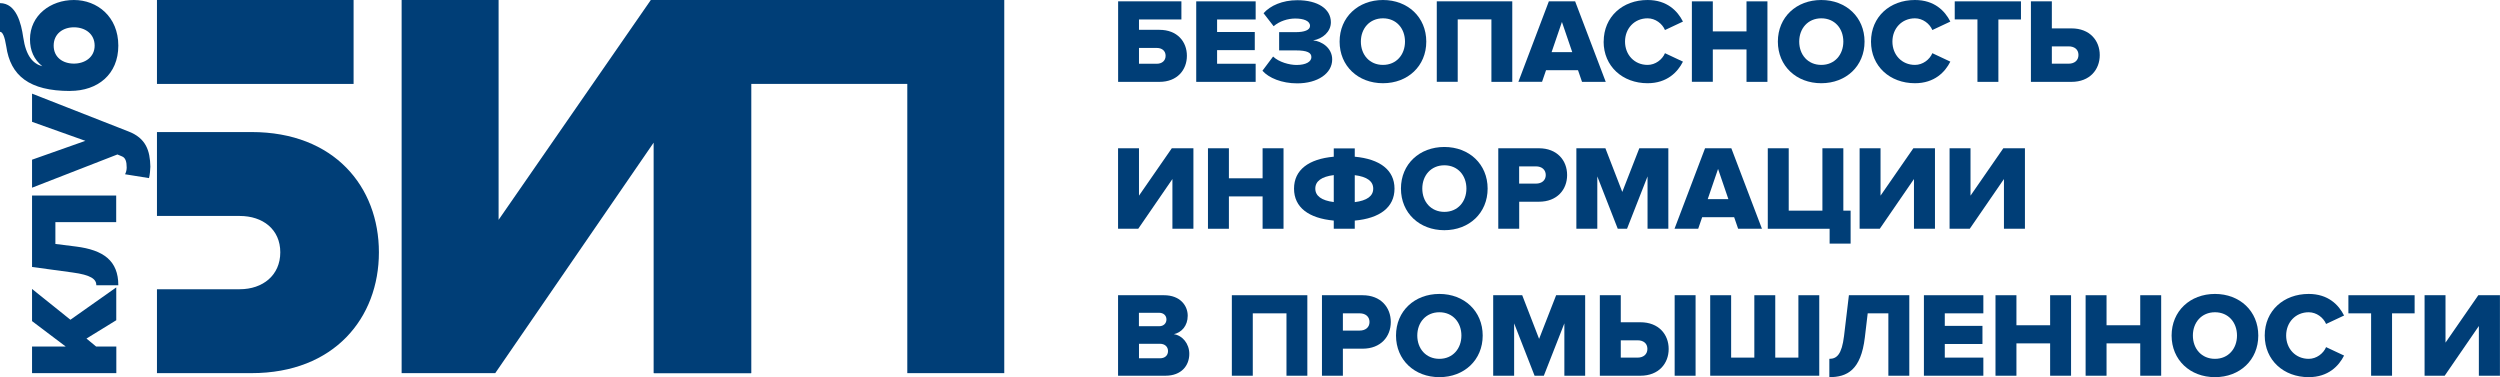 <svg width="232" height="35" viewBox="0 0 232 35" fill="none" xmlns="http://www.w3.org/2000/svg">
<g clip-path="url(#clip0_27_321)">
<path d="M37.271 34.627V0H46.27V20.401L60.396 0H69.708V34.627H60.657V13.24L45.958 34.627H37.277H37.271Z" fill="#003E77"/>
<path fill-rule="evenodd" clip-rule="evenodd" d="M14.566 7.786H32.813V0H14.566V7.786ZM14.566 34.627H23.342C31.029 34.627 35.163 29.489 35.163 23.416C35.163 17.342 31.029 12.254 23.342 12.254H14.566V20.041H22.247C24.393 20.041 26.011 21.286 26.011 23.416C26.011 25.545 24.387 26.841 22.247 26.841H14.566V34.627Z" fill="#003E77"/>
<path d="M84.197 34.627V7.786H69.708V34.627H60.708V0H93.196V34.627H84.197Z" fill="#003E77"/>
<path d="M10.789 29.717L8.025 31.417L8.916 32.156H10.795V34.627H2.974V32.156H6.095L2.974 29.799V26.816L6.534 29.672L10.789 26.67V29.717Z" fill="#003E77"/>
<path d="M8.942 26.474C8.942 25.899 8.426 25.514 6.726 25.286L2.974 24.774V18.145H10.783V20.616H5.14V22.638L7.05 22.878C9.604 23.201 10.98 24.193 10.98 26.474H8.942Z" fill="#003E77"/>
<path d="M11.611 16.16C11.706 15.983 11.757 15.743 11.757 15.553C11.757 14.991 11.642 14.637 11.318 14.511L10.897 14.334L2.974 17.418V14.82L7.923 13.07L2.974 11.306V8.69L11.903 12.191C13.553 12.817 13.922 13.986 13.954 15.465C13.954 15.693 13.903 16.268 13.827 16.527L11.611 16.173V16.16Z" fill="#003E77"/>
<path d="M6.515 8.443C2.72 8.443 0.968 7.028 0.58 4.298C0.433 3.381 0.242 2.951 0 2.951V0.291C1.522 0.291 1.974 2.199 2.153 3.451C2.414 5.246 3.089 5.922 3.93 6.149C3.153 5.524 2.783 4.689 2.783 3.647C2.783 1.428 4.688 0 6.859 0C9.031 0 10.98 1.555 10.98 4.234C10.98 6.914 9.057 8.437 6.515 8.437V8.443ZM6.859 2.534C5.84 2.534 4.98 3.141 4.98 4.234C4.98 5.328 5.84 5.903 6.859 5.903C7.878 5.903 8.783 5.309 8.783 4.234C8.783 3.16 7.923 2.534 6.859 2.534Z" fill="#003E77"/>
<path d="M109.634 0.126V1.808H105.698V2.768H107.596C109.252 2.768 110.144 3.868 110.144 5.176C110.144 6.484 109.252 7.597 107.596 7.597H103.762V0.126H109.641H109.634ZM105.698 4.449V5.916H107.354C107.819 5.916 108.169 5.644 108.169 5.176C108.169 4.708 107.819 4.449 107.354 4.449H105.698Z" fill="#003E77"/>
<path d="M111.01 7.59V0.126H116.525V1.808H112.946V2.97H116.443V4.652H112.946V5.916H116.525V7.597H111.01V7.59Z" fill="#003E77"/>
<path d="M117.162 6.554L118.143 5.246C118.685 5.77 119.665 6.029 120.321 6.029C121.213 6.029 121.697 5.713 121.697 5.303C121.697 4.892 121.328 4.677 120.239 4.677H118.704V2.983H120.239C121.041 2.983 121.57 2.794 121.57 2.402C121.57 1.934 120.971 1.719 120.194 1.719C119.506 1.719 118.729 1.966 118.194 2.433L117.258 1.226C117.888 0.518 119.009 0.019 120.391 0.019C122.308 0.019 123.506 0.834 123.506 2.067C123.506 2.939 122.748 3.602 121.856 3.748C122.659 3.824 123.627 4.443 123.627 5.517C123.627 6.826 122.264 7.736 120.379 7.736C118.946 7.736 117.736 7.23 117.15 6.56L117.162 6.554Z" fill="#003E77"/>
<path d="M124.315 3.861C124.315 1.593 126.041 0 128.34 0C130.639 0 132.359 1.593 132.359 3.861C132.359 6.13 130.645 7.723 128.34 7.723C126.034 7.723 124.315 6.13 124.315 3.861ZM130.384 3.861C130.384 2.642 129.582 1.7 128.34 1.7C127.098 1.7 126.289 2.642 126.289 3.861C126.289 5.081 127.091 6.023 128.34 6.023C129.588 6.023 130.384 5.069 130.384 3.861Z" fill="#003E77"/>
<path d="M138.403 7.59V1.801H135.276V7.59H133.333V0.126H140.339V7.597H138.396L138.403 7.59Z" fill="#003E77"/>
<path d="M146.81 7.59L146.44 6.516H143.472L143.103 7.59H140.906L143.733 0.126H146.173L149.013 7.597H146.816L146.81 7.59ZM144.95 2.029L143.988 4.841H145.905L144.944 2.029H144.95Z" fill="#003E77"/>
<path d="M148.822 3.861C148.822 1.555 150.58 0 152.892 0C154.707 0 155.681 1.018 156.178 2.003L154.51 2.787C154.261 2.193 153.618 1.7 152.898 1.7C151.669 1.7 150.803 2.642 150.803 3.861C150.803 5.081 151.669 6.023 152.898 6.023C153.618 6.023 154.261 5.53 154.51 4.936L156.178 5.72C155.694 6.68 154.713 7.723 152.892 7.723C150.58 7.723 148.816 6.156 148.816 3.861H148.822Z" fill="#003E77"/>
<path d="M162.076 7.59V4.588H158.949V7.59H157.006V0.126H158.949V2.914H162.076V0.126H164.018V7.597H162.076V7.59Z" fill="#003E77"/>
<path d="M164.986 3.861C164.986 1.586 166.712 0 169.012 0C171.311 0 173.03 1.593 173.03 3.861C173.03 6.13 171.317 7.723 169.012 7.723C166.706 7.723 164.986 6.13 164.986 3.861ZM171.062 3.861C171.062 2.642 170.26 1.7 169.018 1.7C167.776 1.7 166.967 2.642 166.967 3.861C166.967 5.081 167.77 6.023 169.018 6.023C170.266 6.023 171.062 5.069 171.062 3.861Z" fill="#003E77"/>
<path d="M173.629 3.861C173.629 1.555 175.387 0 177.705 0C179.52 0 180.495 1.018 180.991 2.003L179.323 2.787C179.074 2.193 178.431 1.7 177.711 1.7C176.482 1.7 175.616 2.642 175.616 3.861C175.616 5.081 176.482 6.023 177.711 6.023C178.431 6.023 179.074 5.53 179.323 4.936L180.991 5.72C180.507 6.68 179.527 7.723 177.705 7.723C175.393 7.723 173.629 6.156 173.629 3.861Z" fill="#003E77"/>
<path d="M183.507 7.59V1.801H181.399V0.126H187.545V1.808H185.45V7.597H183.507V7.59Z" fill="#003E77"/>
<path d="M190.411 0.126V2.635H192.239C193.933 2.635 194.857 3.767 194.857 5.113C194.857 6.459 193.933 7.597 192.239 7.597H188.469V0.126H190.411ZM190.411 4.31V5.909H191.978C192.494 5.909 192.882 5.619 192.882 5.1C192.882 4.582 192.5 4.304 191.978 4.304H190.411V4.31Z" fill="#003E77"/>
<path d="M103.756 21.229V13.759H105.698V18.157L108.743 13.759H110.749V21.229H108.8V16.615L105.628 21.229H103.756Z" fill="#003E77"/>
<path d="M117.169 21.229V18.227H114.042V21.229H112.099V13.759H114.042V16.546H117.169V13.759H119.111V21.229H117.169Z" fill="#003E77"/>
<path d="M123.773 21.229V20.47C121.449 20.255 120.086 19.25 120.086 17.506C120.086 15.762 121.449 14.751 123.773 14.542V13.771H125.722V14.542C128.047 14.757 129.41 15.774 129.41 17.506C129.41 19.238 128.047 20.262 125.722 20.47V21.229H123.773ZM123.773 18.758V16.248C122.633 16.394 122.06 16.817 122.06 17.5C122.06 18.182 122.633 18.606 123.773 18.751V18.758ZM125.722 16.248V18.758C126.862 18.612 127.435 18.195 127.435 17.506C127.435 16.817 126.862 16.4 125.722 16.255V16.248Z" fill="#003E77"/>
<path d="M130.008 17.5C130.008 15.225 131.734 13.639 134.034 13.639C136.333 13.639 138.052 15.231 138.052 17.5C138.052 19.769 136.339 21.362 134.034 21.362C131.728 21.362 130.008 19.769 130.008 17.5ZM136.084 17.5C136.084 16.28 135.282 15.339 134.04 15.339C132.798 15.339 131.989 16.28 131.989 17.5C131.989 18.72 132.792 19.662 134.04 19.662C135.288 19.662 136.084 18.707 136.084 17.5Z" fill="#003E77"/>
<path d="M139.04 21.229V13.759H142.81C144.504 13.759 145.428 14.89 145.428 16.242C145.428 17.595 144.504 18.72 142.81 18.72H140.982V21.229H139.04ZM143.447 16.249C143.447 15.737 143.065 15.44 142.542 15.44H140.976V17.039H142.542C143.058 17.039 143.447 16.748 143.447 16.242V16.249Z" fill="#003E77"/>
<path d="M152.892 21.229V16.369L150.988 21.229H150.128L148.23 16.369V21.229H146.287V13.759H148.981L150.548 17.81L152.128 13.759H154.822V21.229H152.879H152.892Z" fill="#003E77"/>
<path d="M161.299 21.229L160.929 20.155H157.962L157.592 21.229H155.395L158.229 13.759H160.668L163.509 21.229H161.312H161.299ZM159.439 15.667L158.477 18.48H160.394L159.433 15.667H159.439Z" fill="#003E77"/>
<path d="M169.782 21.229H164.05V13.759H165.993V19.548H169.12V13.759H171.062V19.548H171.737V22.607H169.789V21.229H169.782Z" fill="#003E77"/>
<path d="M172.572 21.229V13.759H174.514V18.157L177.559 13.759H179.565V21.229H177.616V16.615L174.444 21.229H172.572Z" fill="#003E77"/>
<path d="M180.921 21.229V13.759H182.864V18.157L185.908 13.759H187.914V21.229H185.966V16.615L182.794 21.229H180.921Z" fill="#003E77"/>
<path d="M103.756 34.867V27.397H108.023C109.513 27.397 110.22 28.358 110.22 29.299C110.22 30.241 109.647 30.854 108.934 31.012C109.736 31.132 110.367 31.897 110.367 32.839C110.367 33.925 109.634 34.867 108.157 34.867H103.756ZM108.246 29.641C108.246 29.28 107.972 29.027 107.577 29.027H105.692V30.273H107.577C107.972 30.273 108.246 30.013 108.246 29.647V29.641ZM108.392 32.573C108.392 32.206 108.125 31.903 107.647 31.903H105.698V33.249H107.647C108.112 33.249 108.392 32.977 108.392 32.579V32.573Z" fill="#003E77"/>
<path d="M119.385 34.867V29.078H116.258V34.867H114.315V27.397H121.321V34.867H119.379H119.385Z" fill="#003E77"/>
<path d="M122.678 34.867V27.397H126.448C128.142 27.397 129.066 28.528 129.066 29.881C129.066 31.233 128.142 32.358 126.448 32.358H124.62V34.867H122.678ZM127.091 29.887C127.091 29.375 126.709 29.078 126.187 29.078H124.62V30.677H126.187C126.703 30.677 127.091 30.386 127.091 29.881V29.887Z" fill="#003E77"/>
<path d="M129.55 31.138C129.55 28.863 131.276 27.277 133.575 27.277C135.874 27.277 137.594 28.869 137.594 31.138C137.594 33.407 135.88 35 133.575 35C131.269 35 129.55 33.407 129.55 31.138ZM135.619 31.138C135.619 29.919 134.817 28.977 133.575 28.977C132.333 28.977 131.524 29.919 131.524 31.138C131.524 32.358 132.327 33.3 133.575 33.3C134.823 33.3 135.619 32.346 135.619 31.138Z" fill="#003E77"/>
<path d="M145.173 34.867V30.007L143.268 34.867H142.409L140.511 30.007V34.867H138.568V27.397H141.262L142.829 31.448L144.409 27.397H147.103V34.867H145.16H145.173Z" fill="#003E77"/>
<path d="M150.408 27.397V29.906H152.236C153.93 29.906 154.853 31.037 154.853 32.383C154.853 33.73 153.93 34.867 152.236 34.867H148.465V27.397H150.408ZM150.408 31.587V33.186H151.975C152.491 33.186 152.879 32.895 152.879 32.377C152.879 31.859 152.497 31.581 151.975 31.581H150.408V31.587ZM155.408 34.867V27.397H157.35V34.867H155.408Z" fill="#003E77"/>
<path d="M168.827 27.397V34.867H158.707V27.397H160.649V33.186H162.802V27.397H164.744V33.186H166.891V27.397H168.833H168.827Z" fill="#003E77"/>
<path d="M169.763 33.3C170.464 33.3 170.916 32.883 171.126 31.183L171.578 27.397H177.183V34.867H175.24V29.078H173.323L173.056 31.328C172.693 34.349 171.406 35 169.763 35V33.3Z" fill="#003E77"/>
<path d="M178.539 34.867V27.397H184.055V29.078H180.476V30.241H183.972V31.922H180.476V33.186H184.055V34.867H178.539Z" fill="#003E77"/>
<path d="M190.252 34.867V31.865H187.125V34.867H185.182V27.397H187.125V30.184H190.252V27.397H192.194V34.867H190.252Z" fill="#003E77"/>
<path d="M198.614 34.867V31.865H195.487V34.867H193.545V27.397H195.487V30.184H198.614V27.397H200.557V34.867H198.614Z" fill="#003E77"/>
<path d="M201.525 31.138C201.525 28.863 203.251 27.277 205.55 27.277C207.849 27.277 209.569 28.869 209.569 31.138C209.569 33.407 207.855 35 205.55 35C203.244 35 201.525 33.407 201.525 31.138ZM207.594 31.138C207.594 29.919 206.792 28.977 205.55 28.977C204.308 28.977 203.499 29.919 203.499 31.138C203.499 32.358 204.302 33.3 205.55 33.3C206.798 33.3 207.594 32.346 207.594 31.138Z" fill="#003E77"/>
<path d="M210.167 31.138C210.167 28.832 211.925 27.277 214.244 27.277C216.059 27.277 217.033 28.294 217.53 29.28L215.861 30.064C215.613 29.47 214.97 28.977 214.25 28.977C213.021 28.977 212.155 29.919 212.155 31.138C212.155 32.358 213.021 33.3 214.25 33.3C214.97 33.3 215.613 32.807 215.861 32.213L217.53 32.996C217.046 33.957 216.065 35 214.244 35C211.932 35 210.167 33.432 210.167 31.138Z" fill="#003E77"/>
<path d="M220.039 34.867V29.078H217.931V27.397H224.077V29.078H221.982V34.867H220.039Z" fill="#003E77"/>
<path d="M225.001 34.867V27.397H226.943V31.796L229.987 27.397H231.994V34.867H230.038V30.254L226.867 34.867H224.994H225.001Z" fill="#003E77"/>
</g>
<defs>
<clipPath id="clip0_27_321">
<rect width="232" height="35" fill="white"/>
</clipPath>
</defs>
</svg>
